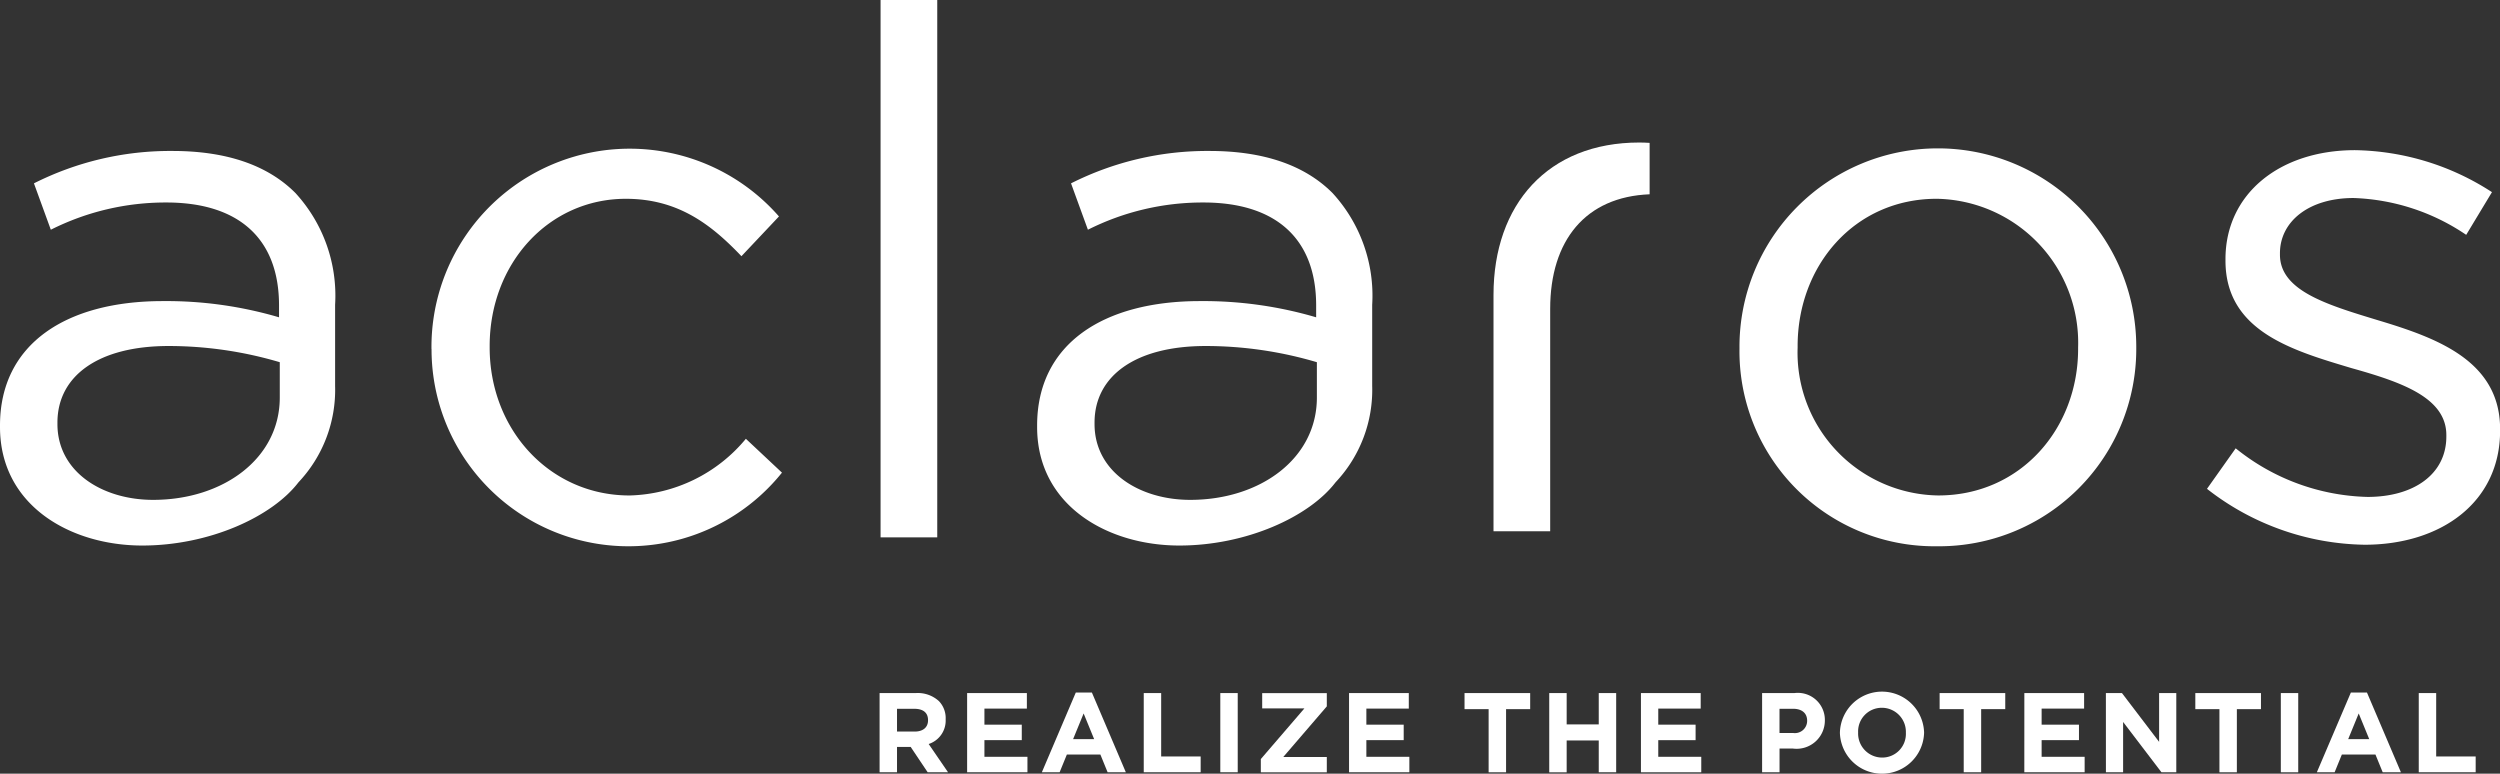 <svg xmlns="http://www.w3.org/2000/svg" width="148.066" height="45.821" viewBox="0 0 148.066 45.821">
  <rect x="0" y="0" width="148.066" height="45.821" fill="#333333" stroke="none"/>
  <g id="Group_1148" data-name="Group 1148" transform="translate(-1.08 -2.174)">
    <path id="Path_916" data-name="Path 916" d="M1.08,28.865v-.087c0-4.839,3.925-7.369,9.637-7.369a23.6,23.6,0,0,1,6.889.96v-.7c0-4.012-2.441-6.1-6.671-6.1a15.1,15.1,0,0,0-6.845,1.613l-1-2.747a17.914,17.914,0,0,1,8.2-1.918c3.184,0,5.626.828,7.282,2.485a8.983,8.983,0,0,1,2.355,6.627V26.44a7.978,7.978,0,0,1-2.168,5.7c-1.571,2.049-5.289,3.746-9.256,3.746C5.266,35.885,1.08,33.53,1.08,28.865ZM17.65,27.12V25.028a23.177,23.177,0,0,0-6.584-.959c-4.186,0-6.584,1.788-6.584,4.534v.087c0,2.834,2.66,4.491,5.668,4.491C14.292,33.181,17.65,30.739,17.65,27.12Z" transform="translate(0 -1.402)" fill="#fff"/>
    <path id="Path_917" data-name="Path 917" d="M72.138,28.865v-.087c0-4.839,3.924-7.369,9.636-7.369a23.615,23.615,0,0,1,6.89.96v-.7c0-4.012-2.443-6.1-6.672-6.1a15.1,15.1,0,0,0-6.846,1.613l-1-2.747a17.914,17.914,0,0,1,8.2-1.918c3.184,0,5.625.828,7.281,2.485a8.98,8.98,0,0,1,2.356,6.627V26.44a7.978,7.978,0,0,1-2.168,5.7c-1.57,2.049-5.289,3.746-9.256,3.746C76.324,35.885,72.138,33.53,72.138,28.865ZM88.707,27.12V25.028a23.176,23.176,0,0,0-6.584-.959c-4.186,0-6.584,1.788-6.584,4.534v.087c0,2.834,2.66,4.491,5.668,4.491C85.349,33.181,88.707,30.739,88.707,27.12Z" transform="translate(-9.633 -1.402)" fill="#fff"/>
    <path id="Path_918" data-name="Path 918" d="M30.641,24.222v-.086a11.742,11.742,0,0,1,20.581-7.762L49,18.729c-1.787-1.875-3.75-3.4-6.846-3.4-4.577,0-8.066,3.836-8.066,8.72v.087c0,4.882,3.574,8.764,8.284,8.764a9.229,9.229,0,0,0,6.89-3.357L51.4,31.548a11.661,11.661,0,0,1-20.754-7.325Z" transform="translate(-4.007 -1.381)" fill="#fff"/>
    <path id="Path_919" data-name="Path 919" d="M61.412,2.174h3.357V34H61.412Z" transform="translate(-8.179 0)" fill="#fff"/>
    <path id="Path_920" data-name="Path 920" d="M120.259,24.222v-.086a11.75,11.75,0,0,1,23.5-.087v.087a11.678,11.678,0,0,1-11.816,11.772A11.547,11.547,0,0,1,120.259,24.222Zm20.056,0v-.086a8.529,8.529,0,0,0-8.371-8.808c-4.883,0-8.241,3.967-8.241,8.72v.087a8.457,8.457,0,0,0,8.328,8.764C136.915,32.9,140.315,28.932,140.315,24.222Z" transform="translate(-16.156 -1.381)" fill="#fff"/>
    <path id="Path_921" data-name="Path 921" d="M152.29,32.521l1.7-2.4A12.9,12.9,0,0,0,161.8,33c2.747,0,4.666-1.352,4.666-3.576v-.086c0-2.224-2.661-3.14-5.625-3.969-3.49-1.046-7.456-2.179-7.456-6.365v-.087c0-3.881,3.226-6.454,7.674-6.454a15.284,15.284,0,0,1,8.109,2.486l-1.526,2.529a12.613,12.613,0,0,0-6.672-2.181c-2.659,0-4.359,1.4-4.359,3.27v.087c0,2.136,2.79,2.964,5.8,3.88,3.488,1.047,7.239,2.4,7.239,6.453v.088c0,4.272-3.532,6.757-8.024,6.757A15.5,15.5,0,0,1,152.29,32.521Z" transform="translate(-20.498 -1.395)" fill="#fff"/>
    <path id="Path_922" data-name="Path 922" d="M112.039,11.939c.21,0,.411.009.613.021v3.045c-3.789.149-5.889,2.725-5.889,6.788V34.961h-3.357v-14C103.406,15.6,106.633,11.939,112.039,11.939Z" transform="translate(-13.871 -1.324)" fill="#fff"/>
    <g id="Group_875" data-name="Group 875" transform="translate(53.175 43.142)">
      <path id="Path_923" data-name="Path 923" d="M61.345,49.659H63.49a1.854,1.854,0,0,1,1.368.476,1.446,1.446,0,0,1,.4,1.072v.014a1.459,1.459,0,0,1-1.006,1.455L65.4,54.351H64.193l-1.005-1.5h-.811v1.5H61.345Zm2.078,2.28c.509,0,.791-.262.791-.664v-.014c0-.449-.3-.67-.811-.67H62.377v1.348Z" transform="translate(-61.345 -49.579)" fill="#fff"/>
      <path id="Path_924" data-name="Path 924" d="M67.342,49.659h3.539v.919H68.367v.952h2.212v.918H68.367v.985h2.548v.918H67.342Z" transform="translate(-62.158 -49.579)" fill="#fff"/>
      <path id="Path_925" data-name="Path 925" d="M74.473,49.621h.952l2.012,4.725h-1.08l-.429-1.052H73.944l-.43,1.052H72.462Zm1.086,2.761-.622-1.521-.624,1.521Z" transform="translate(-62.852 -49.574)" fill="#fff"/>
      <path id="Path_926" data-name="Path 926" d="M79.444,49.659h1.032v3.753h2.339v.939H79.444Z" transform="translate(-63.799 -49.579)" fill="#fff"/>
      <path id="Path_927" data-name="Path 927" d="M84.688,49.659H85.72v4.692H84.688Z" transform="translate(-64.509 -49.579)" fill="#fff"/>
      <path id="Path_928" data-name="Path 928" d="M87.465,53.567l2.581-3h-2.5v-.905h3.827v.785l-2.58,3h2.58v.905H87.465Z" transform="translate(-64.886 -49.579)" fill="#fff"/>
      <path id="Path_929" data-name="Path 929" d="M93.509,49.659h3.539v.919H94.535v.952h2.211v.918H94.535v.985h2.546v.918H93.509Z" transform="translate(-65.705 -49.579)" fill="#fff"/>
      <path id="Path_930" data-name="Path 930" d="M102.849,50.611h-1.427v-.952h3.888v.952h-1.428v3.74h-1.033Z" transform="translate(-66.778 -49.579)" fill="#fff"/>
      <path id="Path_931" data-name="Path 931" d="M107.225,49.659h1.032v1.857h1.9V49.659h1.032v4.692h-1.032V52.468h-1.9v1.884h-1.032Z" transform="translate(-67.564 -49.579)" fill="#fff"/>
      <path id="Path_932" data-name="Path 932" d="M113.508,49.659h3.539v.919h-2.513v.952h2.211v.918h-2.211v.985h2.547v.918h-3.573Z" transform="translate(-68.416 -49.579)" fill="#fff"/>
      <path id="Path_933" data-name="Path 933" d="M121.809,49.659h1.917a1.6,1.6,0,0,1,1.8,1.623v.013a1.674,1.674,0,0,1-1.9,1.649h-.784v1.407h-1.033Zm1.85,2.366a.726.726,0,0,0,.818-.711V51.3c0-.462-.322-.711-.837-.711h-.8v1.434Z" transform="translate(-69.541 -49.579)" fill="#fff"/>
      <path id="Path_934" data-name="Path 934" d="M127.14,52.006v-.014a2.494,2.494,0,0,1,4.986-.013v.013a2.494,2.494,0,0,1-4.986.014Zm3.907,0v-.014a1.425,1.425,0,0,0-1.421-1.474,1.4,1.4,0,0,0-1.407,1.461v.013a1.425,1.425,0,0,0,1.421,1.475A1.4,1.4,0,0,0,131.047,52.006Z" transform="translate(-70.264 -49.567)" fill="#fff"/>
      <path id="Path_935" data-name="Path 935" d="M135.4,50.611h-1.427v-.952h3.887v.952h-1.427v3.74H135.4Z" transform="translate(-71.191 -49.579)" fill="#fff"/>
      <path id="Path_936" data-name="Path 936" d="M139.777,49.659h3.539v.919H140.8v.952h2.212v.918H140.8v.985h2.548v.918h-3.573Z" transform="translate(-71.977 -49.579)" fill="#fff"/>
      <path id="Path_937" data-name="Path 937" d="M145.363,49.659h.952l2.2,2.889V49.659h1.018v4.692h-.878l-2.272-2.982v2.982h-1.018Z" transform="translate(-72.734 -49.579)" fill="#fff"/>
      <path id="Path_938" data-name="Path 938" d="M152.919,50.611h-1.428v-.952h3.888v.952h-1.428v3.74h-1.032Z" transform="translate(-73.565 -49.579)" fill="#fff"/>
      <path id="Path_939" data-name="Path 939" d="M157.349,49.659h1.031v4.692h-1.031Z" transform="translate(-74.359 -49.579)" fill="#fff"/>
      <path id="Path_940" data-name="Path 940" d="M161.834,49.621h.952l2.012,4.725h-1.079l-.43-1.052H161.3l-.429,1.052h-1.053Zm1.087,2.761-.623-1.521-.623,1.521Z" transform="translate(-74.695 -49.574)" fill="#fff"/>
      <path id="Path_941" data-name="Path 941" d="M166.8,49.659h1.032v3.753h2.339v.939H166.8Z" transform="translate(-75.641 -49.579)" fill="#fff"/>
    </g>
  </g>
</svg>
